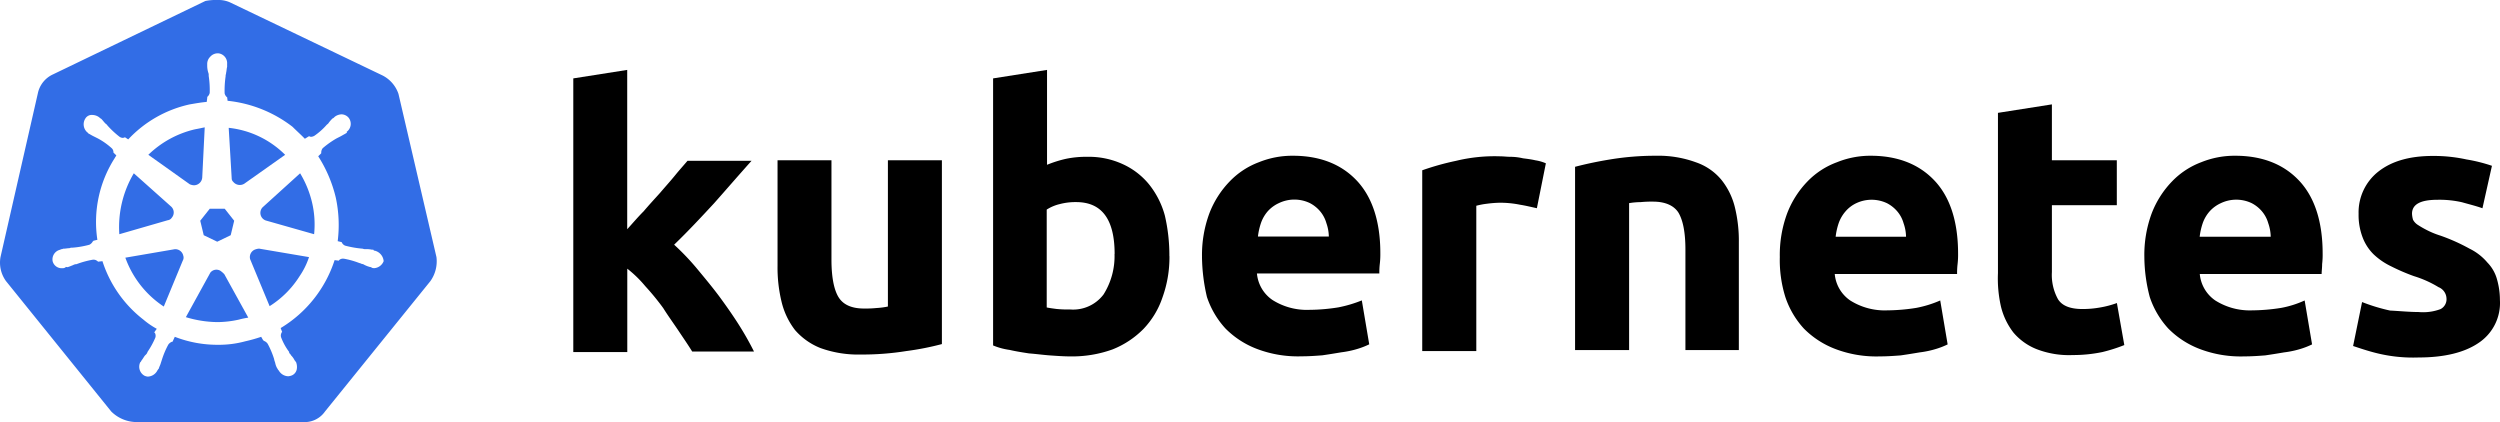 <svg xmlns="http://www.w3.org/2000/svg" viewBox="0 0 1011.26 170.75"><defs><style>.cls-1{fill:#326de6;}</style></defs><g id="Layer_2" data-name="Layer 2"><g id="svg10488"><path class="cls-1" d="M78.37,74.94a3.37,3.37,0,0,0,3.44-3.23l1-20.2-4,.81A40.15,40.15,0,0,0,60,62.62L76.76,74.54A4.76,4.76,0,0,0,78.37,74.94Z"/><polygon class="cls-1" points="82.41 95.14 87.87 97.77 93.32 95.14 94.73 89.29 90.9 84.44 84.84 84.44 81 89.29 82.41 95.14"/><path class="cls-1" d="M94.33,73.53a3.43,3.43,0,0,0,4.44.81l16.57-11.72A38,38,0,0,0,92.51,51.71l1.21,20.41A1.85,1.85,0,0,0,94.33,73.53Z"/><path class="cls-1" d="M70.7,100.8l-20,3.43A39.77,39.77,0,0,0,66.25,124l7.68-18.58a2.41,2.41,0,0,0,.2-2A3.31,3.31,0,0,0,70.7,100.8Z"/><path class="cls-1" d="M69.48,88.07a3.24,3.24,0,0,0-.4-4.64L54.13,70.1a42.59,42.59,0,0,0-5.86,24.64l19.6-5.66A2.23,2.23,0,0,0,69.48,88.07Z"/><path class="cls-1" d="M121.4,70.1,106.25,83.83a3.26,3.26,0,0,0,1.62,5.46l19.19,5.45A38.82,38.82,0,0,0,126.25,82,41.06,41.06,0,0,0,121.4,70.1Z"/><path class="cls-1" d="M89.08,109.49a3.13,3.13,0,0,0-4,.8l-9.9,18a45.33,45.33,0,0,0,12.73,2,40.58,40.58,0,0,0,8.68-1,36,36,0,0,1,3.84-.81l-9.7-17.57A9.67,9.67,0,0,0,89.08,109.49Z"/><path class="cls-1" d="M176.55,104,161.19,38a13.07,13.07,0,0,0-6.46-7.48L93.12,1a11.3,11.3,0,0,0-5.05-1,21.48,21.48,0,0,0-5,.4L21.41,30.1a10.85,10.85,0,0,0-6.06,7.47L.2,104a12.73,12.73,0,0,0,2.22,9.7L45,166.45a14.68,14.68,0,0,0,9.29,4.24h67.88a10.05,10.05,0,0,0,9.29-4.24l42.62-52.72A13.82,13.82,0,0,0,176.55,104Zm-25.25,4.45a1.75,1.75,0,0,1-1-.21c-.21-.2-.21-.2-.41-.2-.4,0-.6-.2-.81-.2a11.17,11.17,0,0,1-2.22-1,2.88,2.88,0,0,1-1.21-.4h-.2a33.43,33.43,0,0,0-6.47-1.82h-.2a2.3,2.3,0,0,0-1.61.6.21.21,0,0,1-.21.21l-1.61-.21a50,50,0,0,1-21.82,27.48l.61,1.61a.2.2,0,0,0-.2.2,2.38,2.38,0,0,0-.21,2,23.81,23.81,0,0,0,3.24,5.86v.41a3.41,3.41,0,0,1,.8,1,7.2,7.2,0,0,1,1.42,2c.2.2.4.4.4.6a.2.2,0,0,1,.2.2,5.19,5.19,0,0,1,.21,3,3.41,3.41,0,0,1-1.82,2.22,4.81,4.81,0,0,1-1.62.4,4.54,4.54,0,0,1-3.84-2.42.2.2,0,0,1-.2-.2c-.2-.21-.2-.41-.4-.61a7.14,7.14,0,0,1-.81-2.22l-.4-1.22v-.2a34.52,34.52,0,0,0-2.63-6.26,3.08,3.08,0,0,0-1.62-1.21c0-.2,0-.2-.2-.2l-.81-1.42a58.6,58.6,0,0,1-6.46,1.82,40.46,40.46,0,0,1-10.91,1.41,47.55,47.55,0,0,1-17.57-3.23L69.89,138c0,.2,0,.2-.2.2a3.14,3.14,0,0,0-1.62,1.21,34.52,34.52,0,0,0-2.63,6.26l-.4,1.22c-.2.81-.61,1.41-.81,2.22-.2.2-.4.4-.4.61a.2.2,0,0,0-.2.2,4.54,4.54,0,0,1-3.84,2.42,3.8,3.8,0,0,1-1.42-.4,4.17,4.17,0,0,1-1.61-5.46.2.2,0,0,0,.2-.2c.2-.2.2-.4.4-.61.61-.8,1-1.61,1.42-2a3.63,3.63,0,0,0,.81-1v-.2a33.48,33.48,0,0,0,3.23-5.86,2.41,2.41,0,0,0-.2-2,.2.2,0,0,1-.21-.2l1-1.41A31.76,31.76,0,0,1,58,129.28a48.73,48.73,0,0,1-16.56-23.63l-1.82.2a.2.2,0,0,0-.2-.2,2.28,2.28,0,0,0-1.62-.61h-.2a36.2,36.2,0,0,0-6.67,1.82h-.2a2.88,2.88,0,0,0-1.21.4c-.61.21-1.42.61-2.22.81-.21,0-.81-.2-.81,0s0,.2-.2.2a1.78,1.78,0,0,1-1,.21,3.75,3.75,0,0,1-4-2.83A4,4,0,0,1,24.44,101c.2-.2.2-.2.4-.2.41,0,.61-.2.81-.2.81,0,1.62-.2,2.42-.2a2.51,2.51,0,0,1,1.22-.21A37,37,0,0,0,36.15,99a3.17,3.17,0,0,0,1.42-1.41.2.2,0,0,0,.2-.2L39.39,97a47.93,47.93,0,0,1,7.07-33.13c.2-.4.4-.6.6-1l-1.18-1.17a.45.45,0,0,1,0,.16v-.2l0,0A2.15,2.15,0,0,0,45.24,60a28.22,28.22,0,0,0-5.65-4l-1.21-.61a22.45,22.45,0,0,1-2.23-1.21c-.2,0-.6-.41-.6-.41a.2.2,0,0,0-.2-.2,4.34,4.34,0,0,1-.81-5.65,3,3,0,0,1,2.83-1.42,4.76,4.76,0,0,1,2.82,1l.21.2c.2.21.4.21.6.41.61.6,1,1.21,1.62,1.82.2.2.6.4.81.8a36.41,36.41,0,0,0,5,4.65,2.84,2.84,0,0,0,1.21.4c.4,0,.6-.2.81-.2h.2l1.21.81A48.16,48.16,0,0,1,76.76,42.22c2.42-.41,4.64-.81,6.86-1l.21-1.62v-.4a2.86,2.86,0,0,0,1-1.62,37.61,37.61,0,0,0-.41-6.87v-.2a2.58,2.58,0,0,0-.2-1.21,10.28,10.28,0,0,1-.4-2.42v-1A4,4,0,0,1,85,23a4.06,4.06,0,0,1,3.43-1.42,4,4,0,0,1,3.44,4.25v1.21c-.21.81-.21,1.61-.41,2.42,0,.41-.2.81-.2,1.21v.21a40.65,40.65,0,0,0-.4,6.86,2.73,2.73,0,0,0,1,1.62v-.2l.2,1.61a51.75,51.75,0,0,1,26.26,10.51c1.62,1.62,3.43,3.23,5,4.85l1.62-1h.2a1.22,1.22,0,0,0,.81.2,2.93,2.93,0,0,0,1.21-.4,26.85,26.85,0,0,0,5-4.45c.2-.2.6-.4.81-.81a13.1,13.1,0,0,1,1.61-1.81c.2,0,.41-.21.61-.41l.2-.2a4.81,4.81,0,0,1,2.83-1,3.86,3.86,0,0,1,2.83,1.41,4,4,0,0,1-.81,5.66c0,.2.2.2,0,.4s-.41.21-.61.41c-.81.4-1.41.81-2.22,1.21l-1.21.61a35.91,35.91,0,0,0-5.66,4,2.82,2.82,0,0,0-.6,1.81V62l-1.22,1.21a54.38,54.38,0,0,1,7.07,16.56,52.45,52.45,0,0,1,.81,17.78l1.62.4a2.47,2.47,0,0,0,1.41,1.42,41.25,41.25,0,0,0,6.87,1.21h.2a2.6,2.6,0,0,0,1.21.2,10,10,0,0,1,2.43.2c.4,0,.81,0,.81.2s.2.21.4.21a4.77,4.77,0,0,1,3.64,4.24A4.42,4.42,0,0,1,151.3,108.48Z"/><path class="cls-1" d="M103,101a3.28,3.28,0,0,0-1.82,3.84l7.88,19a38.53,38.53,0,0,0,12.12-12.12A30.5,30.5,0,0,0,125,104l-20.21-3.43A5.9,5.9,0,0,0,103,101Z"/><path id="path3003" d="M978.7,126.25a20.22,20.22,0,0,0,8.49-1.21,4.48,4.48,0,0,0,2.42-4.44,5.11,5.11,0,0,0-3.23-4.45,43.44,43.44,0,0,0-9.9-4.44,80.91,80.91,0,0,1-9.29-4,27.39,27.39,0,0,1-7.07-4.85A19.13,19.13,0,0,1,955.68,96a25.22,25.22,0,0,1-1.62-9.49,21,21,0,0,1,8.08-17.17c5.45-4.24,12.73-6.26,22-6.26a61.59,61.59,0,0,1,13.53,1.41A64,64,0,0,1,1008,67.07l-3.84,17.17c-2.83-1-5.46-1.62-8.28-2.43a41.17,41.17,0,0,0-9.9-1c-6.87,0-10.31,1.82-10.31,5.66a10.22,10.22,0,0,0,.41,2.42,5.61,5.61,0,0,0,1.82,2,38,38,0,0,0,3.43,2,34.68,34.68,0,0,0,5.86,2.43,76.46,76.46,0,0,1,11.72,5.25,22.17,22.17,0,0,1,7.27,5.65,15.67,15.67,0,0,1,3.84,6.67,31.08,31.08,0,0,1,1.21,8.48,19.4,19.4,0,0,1-8.69,17.38c-5.65,3.83-13.73,5.85-24.24,5.85a61.19,61.19,0,0,1-17.17-1.81c-3.23-.81-6.26-1.82-9.29-2.83l3.63-17.78a72.82,72.82,0,0,0,11.32,3.44c4,.2,7.87.6,11.91.6M867.4,104a48.41,48.41,0,0,1,3-17.77,38.37,38.37,0,0,1,8.28-12.93,32,32,0,0,1,11.72-7.68A36,36,0,0,1,904.17,63c10.9,0,19.59,3.43,25.85,10.1s9.5,16.56,9.5,29.49a31.57,31.57,0,0,1-.21,4.24c0,1.62-.2,2.83-.2,4H889.82a14.56,14.56,0,0,0,6.27,10.71,26.12,26.12,0,0,0,14.94,4,77.27,77.27,0,0,0,11.72-1,40.35,40.35,0,0,0,9.49-3l3,17.77a32,32,0,0,1-4.64,1.82,38.69,38.69,0,0,1-6.67,1.41c-2.42.41-4.85.81-7.67,1.22-2.63.2-5.46.4-8.29.4a46.62,46.62,0,0,1-18.18-3,35.68,35.68,0,0,1-12.72-8.28,35.31,35.31,0,0,1-7.48-12.73A65,65,0,0,1,867.4,104m51.11-8.28a17.41,17.41,0,0,0-1-5.45,12.85,12.85,0,0,0-2.43-4.65,13.68,13.68,0,0,0-4.24-3.43,14.51,14.51,0,0,0-12.52,0,13.82,13.82,0,0,0-4.45,3.23A14.44,14.44,0,0,0,891,90.3a26.56,26.56,0,0,0-1.22,5.45h28.69m-110.3-50.1L830,42.22V64.84h26.26V83H830v27.07A20.27,20.27,0,0,0,832.45,121c1.62,2.63,4.85,4,9.9,4a39.42,39.42,0,0,0,7.07-.61,38.29,38.29,0,0,0,6.87-1.81l3,17a64.36,64.36,0,0,1-8.89,2.83,58.08,58.08,0,0,1-11.92,1.21,36.32,36.32,0,0,1-14.74-2.42,23.72,23.72,0,0,1-9.29-6.67,28.05,28.05,0,0,1-5.05-10.5,51.27,51.27,0,0,1-1.22-13.53V45.65M719.94,104a48.41,48.41,0,0,1,3-17.77,38.22,38.22,0,0,1,8.28-12.93A31.83,31.83,0,0,1,743,65.65,36,36,0,0,1,756.7,63c10.91,0,19.6,3.43,25.86,10.1s9.49,16.56,9.49,29.49a33.13,33.13,0,0,1-.2,4.24,30.24,30.24,0,0,0-.2,4H742.16a14.52,14.52,0,0,0,6.26,10.71,26.15,26.15,0,0,0,15,4,77,77,0,0,0,11.71-1,45,45,0,0,0,9.7-3l3,17.77a31.67,31.67,0,0,1-4.65,1.82,38.58,38.58,0,0,1-6.66,1.41c-2.43.41-4.85.81-7.68,1.22-2.62.2-5.45.4-8.28.4a46.62,46.62,0,0,1-18.18-3,35.72,35.72,0,0,1-12.73-8.28,35.43,35.43,0,0,1-7.47-12.73A50.26,50.26,0,0,1,719.94,104M771,95.75a17.13,17.13,0,0,0-1-5.45,12.68,12.68,0,0,0-2.42-4.65,13.79,13.79,0,0,0-4.24-3.43,14.53,14.53,0,0,0-12.53,0,13,13,0,0,0-4.24,3.23,14.64,14.64,0,0,0-2.83,4.85,26.53,26.53,0,0,0-1.21,5.45H771M637.12,67.47c4.64-1.21,9.49-2.22,14.34-3A112.67,112.67,0,0,1,669.84,63,44.26,44.26,0,0,1,686,65.65a23.09,23.09,0,0,1,10.3,7.07,28.54,28.54,0,0,1,5.46,11.11,57,57,0,0,1,1.61,14.34V141.6H681.76V101c0-7.07-1-11.92-2.83-15-1.82-2.82-5.25-4.44-10.3-4.44a44.35,44.35,0,0,0-5,.2,29.66,29.66,0,0,0-4.65.41V141.6H637.12V67.47M621.76,84.24c-2-.41-4.24-1-6.86-1.42a40.7,40.7,0,0,0-8.49-.81,46.91,46.91,0,0,0-5,.41,30.15,30.15,0,0,0-4.24.81V142H575.3V68.88A107.48,107.48,0,0,1,589,65.05a66.37,66.37,0,0,1,17.78-1.82c1.41,0,2.82.2,4.24.2a22.63,22.63,0,0,1,5.05.61c1.61.2,3.23.4,5,.8a17,17,0,0,1,4.24,1.22l-3.64,18.18M486.22,104a48.41,48.41,0,0,1,3-17.77,38.22,38.22,0,0,1,8.28-12.93,31.83,31.83,0,0,1,11.72-7.68A36,36,0,0,1,523,63c10.91,0,19.6,3.43,25.86,10.1s9.49,16.56,9.49,29.29a33.13,33.13,0,0,1-.2,4.24,30.16,30.16,0,0,0-.2,4H508.44a14.51,14.51,0,0,0,6.26,10.7,26,26,0,0,0,14.95,4,76,76,0,0,0,11.72-1,51,51,0,0,0,9.49-2.82l3,17.77a31.67,31.67,0,0,1-4.65,1.82,38.58,38.58,0,0,1-6.66,1.41c-2.43.41-4.85.81-7.68,1.22-2.62.2-5.45.4-8.28.4a46.62,46.62,0,0,1-18.18-3,35.72,35.72,0,0,1-12.73-8.28,35.29,35.29,0,0,1-7.47-12.73,73.78,73.78,0,0,1-2-16.16m51.31-8.28a17.41,17.41,0,0,0-1-5.45,12.85,12.85,0,0,0-2.43-4.65,13.68,13.68,0,0,0-4.24-3.43,14.51,14.51,0,0,0-12.52,0,13.82,13.82,0,0,0-4.45,3.23,14.44,14.44,0,0,0-2.82,4.85,26.56,26.56,0,0,0-1.22,5.45h28.69m-86.66,7.07c0-14.14-5.25-21-15.56-21a24.89,24.89,0,0,0-6.66.81,17,17,0,0,0-5.25,2.22v39.59c1,.21,2.42.41,4,.61a46,46,0,0,0,5.45.2,15.4,15.4,0,0,0,13.53-6.06,29,29,0,0,0,4.45-16.36m22.22.81a47.93,47.93,0,0,1-2.83,16.76,34.15,34.15,0,0,1-7.68,12.73,36.48,36.48,0,0,1-12.52,8.28,48.28,48.28,0,0,1-17,2.83c-2.62,0-5.45-.2-8.28-.4s-5.66-.61-8.48-.81c-2.63-.41-5.26-.81-7.88-1.42a26.59,26.59,0,0,1-6.67-1.81V31.71l21.82-3.43V66.66a47.87,47.87,0,0,1,7.67-2.42,40,40,0,0,1,8.49-.81,33,33,0,0,1,14.54,3,29.47,29.47,0,0,1,10.51,8.08,34.51,34.51,0,0,1,6.46,12.73,71.32,71.32,0,0,1,1.82,16.36M381,139.18A113.28,113.28,0,0,1,366.63,142a112.67,112.67,0,0,1-18.38,1.41,45,45,0,0,1-16.36-2.62,26.54,26.54,0,0,1-10.3-7.28A30.21,30.21,0,0,1,316.13,122a58.53,58.53,0,0,1-1.61-14.54V64.84h21.81V105c0,7.07,1,12.12,2.83,15.15s5.25,4.65,10.3,4.65a44.35,44.35,0,0,0,5.05-.2,30.43,30.43,0,0,0,4.65-.61V64.84H381v74.34M253.71,92.72c2.22-2.42,4.24-4.85,6.67-7.27,2.22-2.63,4.44-5,6.66-7.48,2.23-2.62,4.25-4.84,6.06-7.07s3.64-4.24,5-5.85H304c-5.25,5.85-10.3,11.71-15.15,17.17-5.05,5.45-10.3,11.11-16.16,16.76a100.77,100.77,0,0,1,9.09,9.5c3,3.63,6.06,7.27,9.09,11.31,2.83,3.84,5.66,7.88,8.08,11.71S303.4,139,305,142.21H280c-1.61-2.63-3.43-5.25-5.45-8.28s-4.24-6.06-6.26-9.29a101,101,0,0,0-7.28-8.89,47.53,47.53,0,0,0-7.27-7.07v33.73H231.9V31.71l21.81-3.43V92.72"/></g></g></svg>